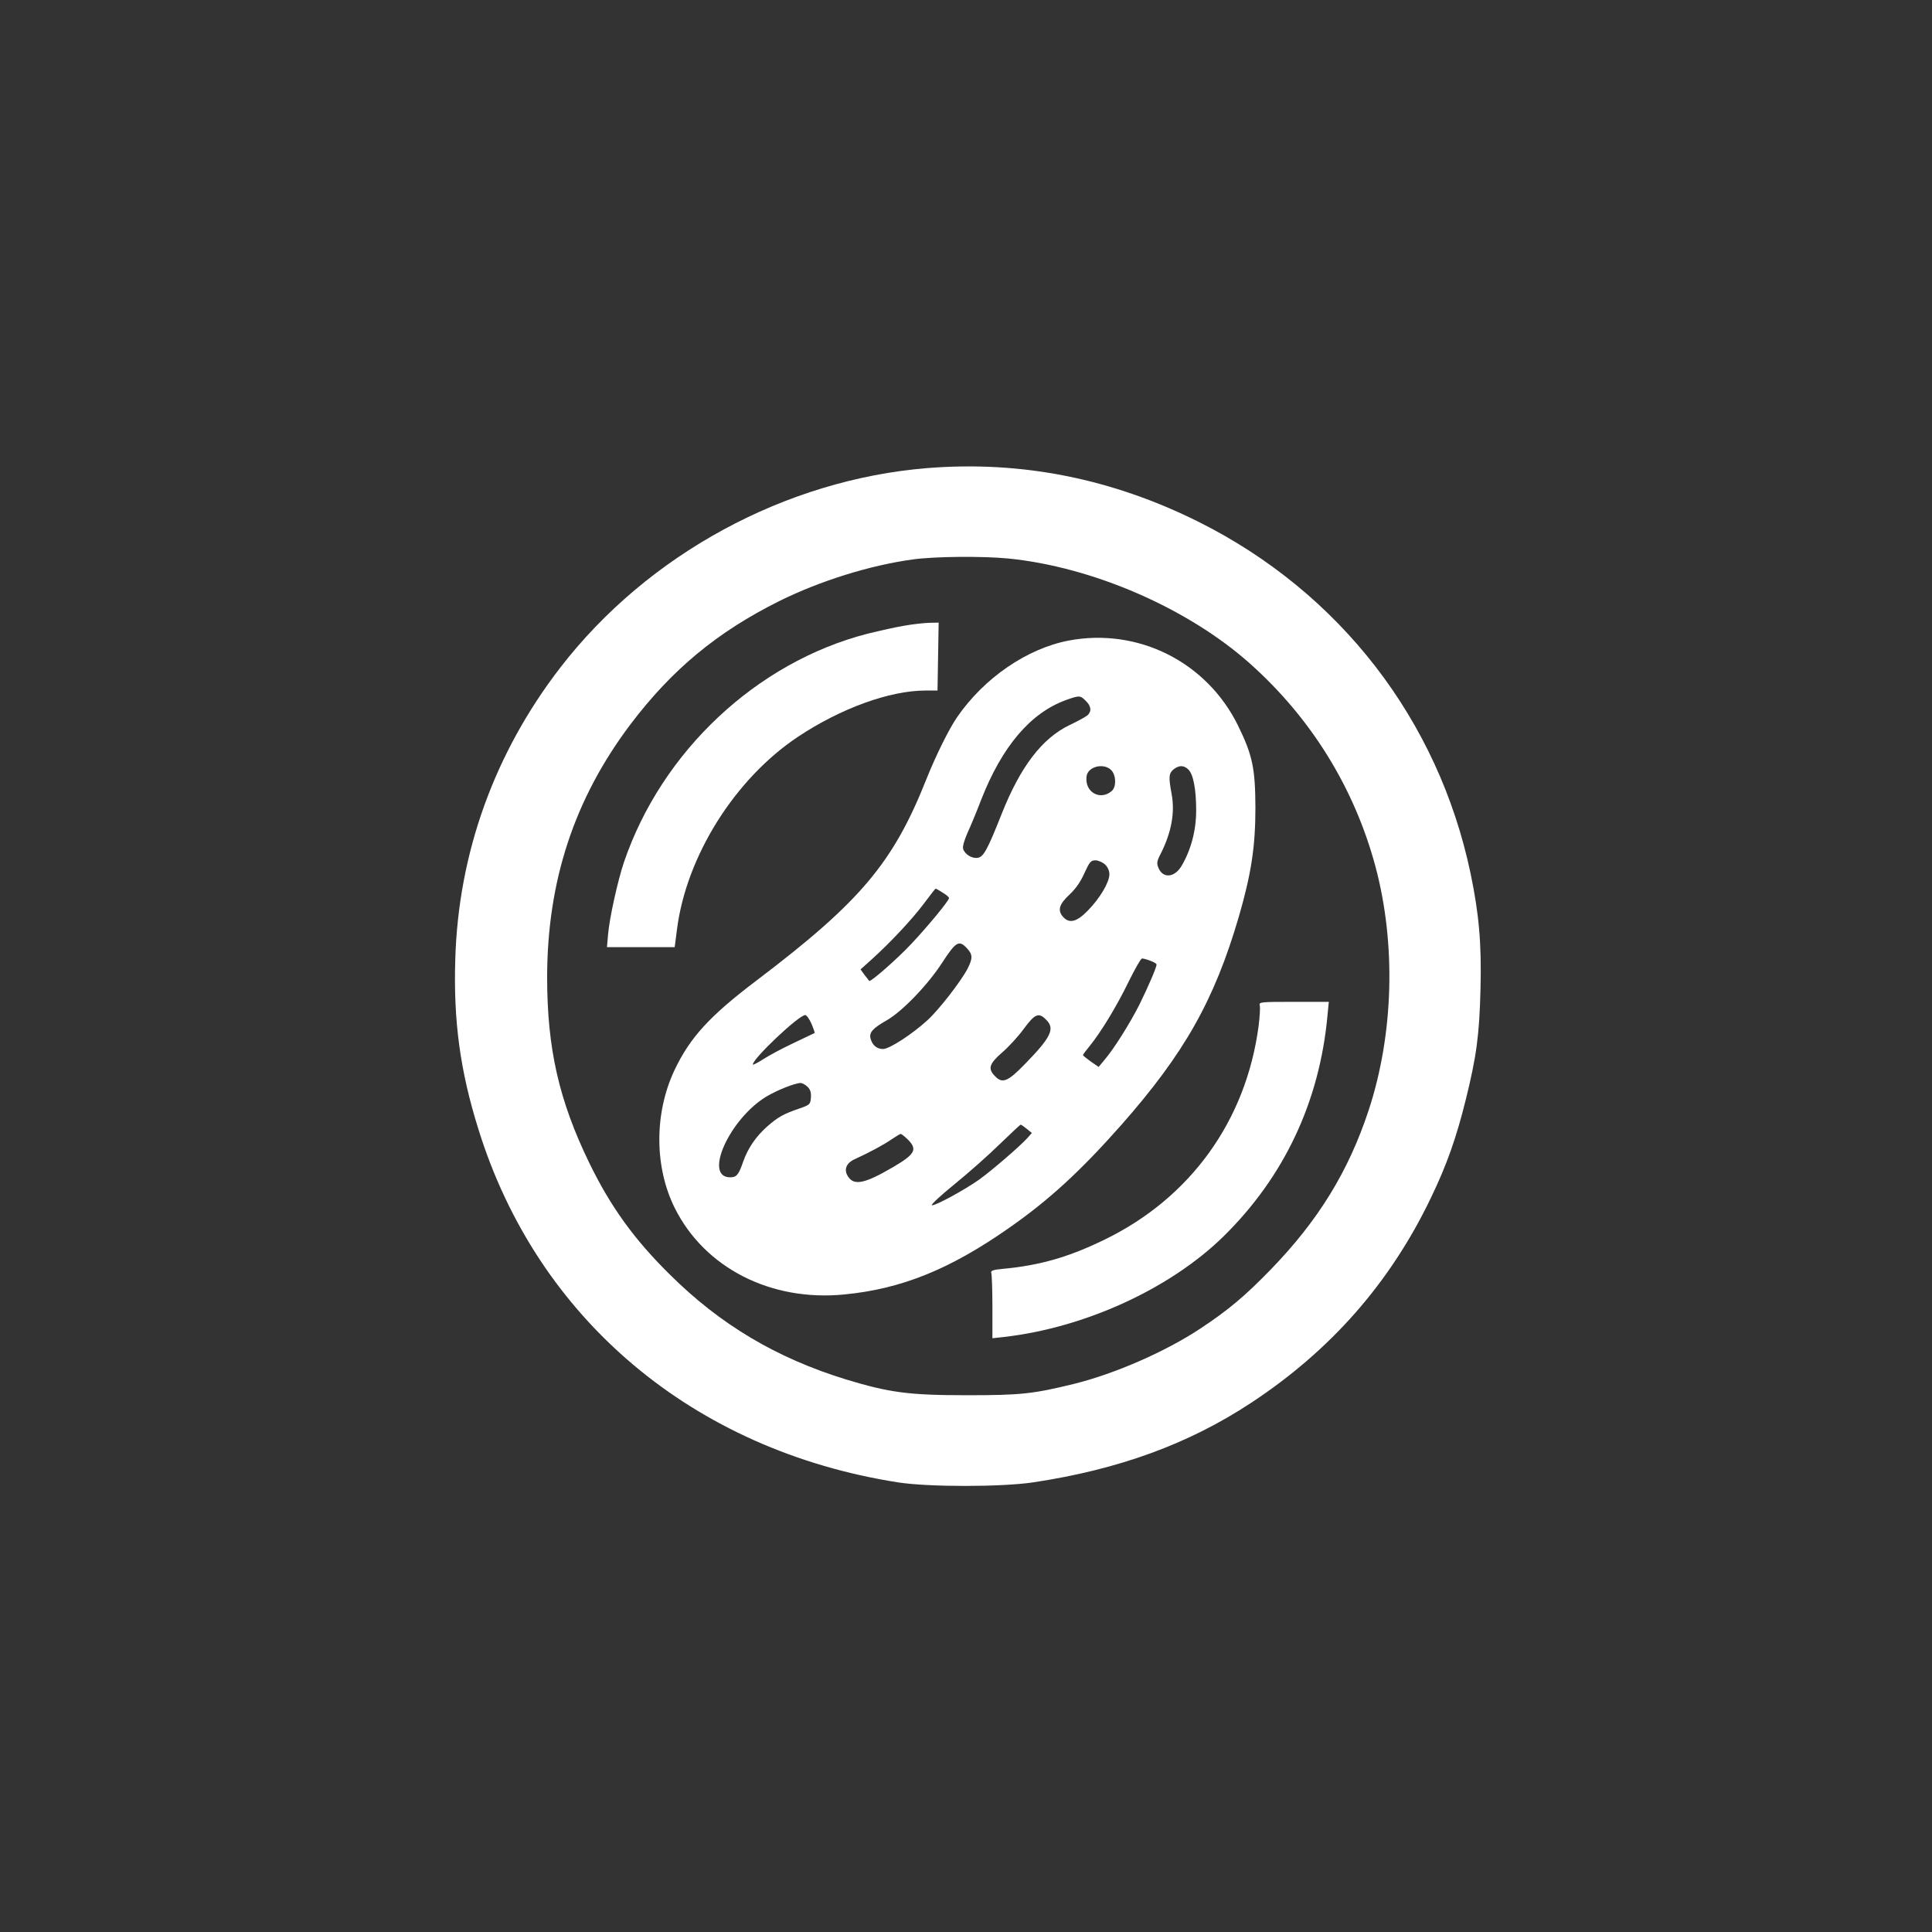 <?xml version="1.0" standalone="no"?>
<!DOCTYPE svg PUBLIC "-//W3C//DTD SVG 20010904//EN"
 "http://www.w3.org/TR/2001/REC-SVG-20010904/DTD/svg10.dtd">
<svg version="1.0" xmlns="http://www.w3.org/2000/svg"
 width="1024pt" height="1024pt" viewBox="0 0 1024 1024"
 preserveAspectRatio="xMidYMid meet">

<rect x="0" y="0" width="1024" height="1024" fill="#333333" stroke="none"/>

<g transform="translate(0,1024) scale(0.1,-0.1)"
fill="#ffffff" stroke="none">
<path d="M4915 7759 c-752 -61 -1482 -457 -1945 -1057 -349 -452 -541 -984
-557 -1548 -10 -326 26 -590 122 -897 312 -1008 1139 -1704 2225 -1874 162
-25 546 -25 715 0 453 68 824 203 1155 421 424 279 738 637 954 1087 84 174
135 319 185 521 57 230 72 343 78 588 6 238 -8 397 -53 612 -171 813 -693
1488 -1441 1862 -461 230 -940 325 -1438 285z m427 -479 c448 -44 953 -263
1283 -557 325 -290 553 -659 665 -1075 110 -411 97 -889 -36 -1293 -107 -324
-267 -584 -519 -844 -137 -141 -225 -215 -375 -314 -183 -121 -450 -238 -668
-292 -217 -53 -280 -60 -567 -60 -309 0 -412 14 -642 84 -367 113 -665 290
-931 554 -190 187 -315 360 -428 592 -161 331 -224 607 -224 984 0 510 144
947 441 1341 220 291 460 490 789 654 216 107 481 190 709 221 115 16 368 18
503 5z"/>
<path d="M4795 6924 c-44 -7 -133 -27 -198 -43 -588 -152 -1090 -624 -1290
-1211 -33 -98 -77 -297 -84 -382 l-6 -68 180 0 179 0 12 93 c49 388 307 800
643 1023 226 150 485 244 674 244 l64 0 3 180 3 180 -50 -1 c-27 -1 -86 -7
-130 -15z"/>
<path d="M5665 6845 c-221 -42 -449 -198 -592 -406 -43 -62 -114 -206 -163
-329 -176 -443 -349 -649 -899 -1066 -250 -189 -354 -303 -436 -476 -108 -229
-107 -514 2 -732 159 -317 509 -495 897 -457 303 29 561 133 876 354 209 146
375 298 591 542 336 381 495 662 625 1106 66 228 88 371 88 579 -1 208 -15
277 -93 436 -166 336 -529 518 -896 449z m90 -320 c29 -28 32 -56 8 -77 -10
-8 -52 -31 -94 -51 -146 -70 -261 -221 -360 -471 -74 -187 -95 -225 -124 -232
-30 -7 -70 16 -80 46 -4 13 5 45 24 88 17 37 49 114 71 172 111 284 262 462
451 530 70 25 75 25 104 -5z m133 -365 c28 -26 30 -90 5 -112 -62 -54 -145 -6
-134 77 6 51 88 73 129 35z m411 1 c26 -26 41 -105 41 -217 0 -104 -27 -207
-76 -291 -37 -65 -100 -71 -124 -13 -10 25 -9 35 13 77 56 112 75 216 57 314
-17 91 -15 110 10 131 29 23 55 23 79 -1z m-442 -503 c14 -13 23 -33 23 -52 0
-42 -50 -127 -114 -192 -58 -60 -98 -71 -131 -34 -31 34 -22 67 33 118 34 32
60 69 80 115 27 59 34 67 58 67 15 0 38 -10 51 -22z m-861 -149 c19 -11 34
-24 34 -29 0 -14 -116 -154 -202 -245 -74 -79 -215 -202 -221 -194 -2 2 -13
17 -25 32 l-21 29 57 51 c99 89 218 216 279 298 32 43 60 79 62 79 2 0 19 -9
37 -21z m129 -295 c31 -33 31 -53 4 -107 -34 -66 -153 -220 -214 -275 -81 -74
-201 -152 -235 -152 -33 0 -57 21 -66 56 -8 32 12 54 84 95 83 47 219 188 296
307 73 112 89 121 131 76z m972 -66 c18 -7 33 -15 33 -20 0 -16 -44 -117 -91
-213 -53 -104 -136 -236 -187 -295 l-29 -35 -42 29 c-22 16 -41 31 -41 34 0 3
15 23 34 46 62 76 146 215 207 341 34 69 66 125 72 125 6 0 26 -5 44 -12z
m-1796 -334 c11 -26 18 -48 17 -49 -2 -1 -51 -24 -109 -52 -58 -27 -131 -66
-162 -86 -31 -20 -57 -33 -57 -29 2 33 244 262 278 262 7 0 22 -21 33 -46z
m1244 21 c48 -47 26 -93 -114 -236 -88 -91 -118 -103 -155 -65 -42 41 -34 67
36 128 34 29 86 86 115 126 59 80 79 87 118 47z m-1264 -356 c14 -14 19 -30
17 -57 -3 -35 -5 -38 -63 -58 -82 -28 -112 -45 -168 -94 -61 -54 -103 -116
-128 -187 -24 -70 -35 -83 -69 -83 -143 0 -4 309 192 428 57 34 150 71 181 72
9 0 26 -9 38 -21z m1161 -222 l27 -22 -22 -25 c-38 -43 -189 -173 -257 -222
-81 -57 -236 -141 -251 -136 -7 2 48 53 122 113 74 60 181 155 239 212 58 56
107 102 110 102 3 0 17 -10 32 -22z m-631 -56 c53 -53 40 -78 -76 -146 -150
-88 -208 -101 -240 -51 -24 36 -10 71 33 91 79 36 159 79 197 106 22 15 44 28
48 29 5 0 22 -13 38 -29z"/>
<path d="M6677 4911 c3 -11 0 -59 -6 -108 -66 -502 -361 -912 -816 -1133 -188
-92 -343 -137 -538 -155 -55 -5 -67 -10 -63 -22 3 -8 6 -89 6 -180 l0 -166 63
7 c427 49 878 255 1161 532 322 316 510 714 552 1172 l7 72 -186 0 c-178 0
-185 -1 -180 -19z"/>
</g>
</svg>
